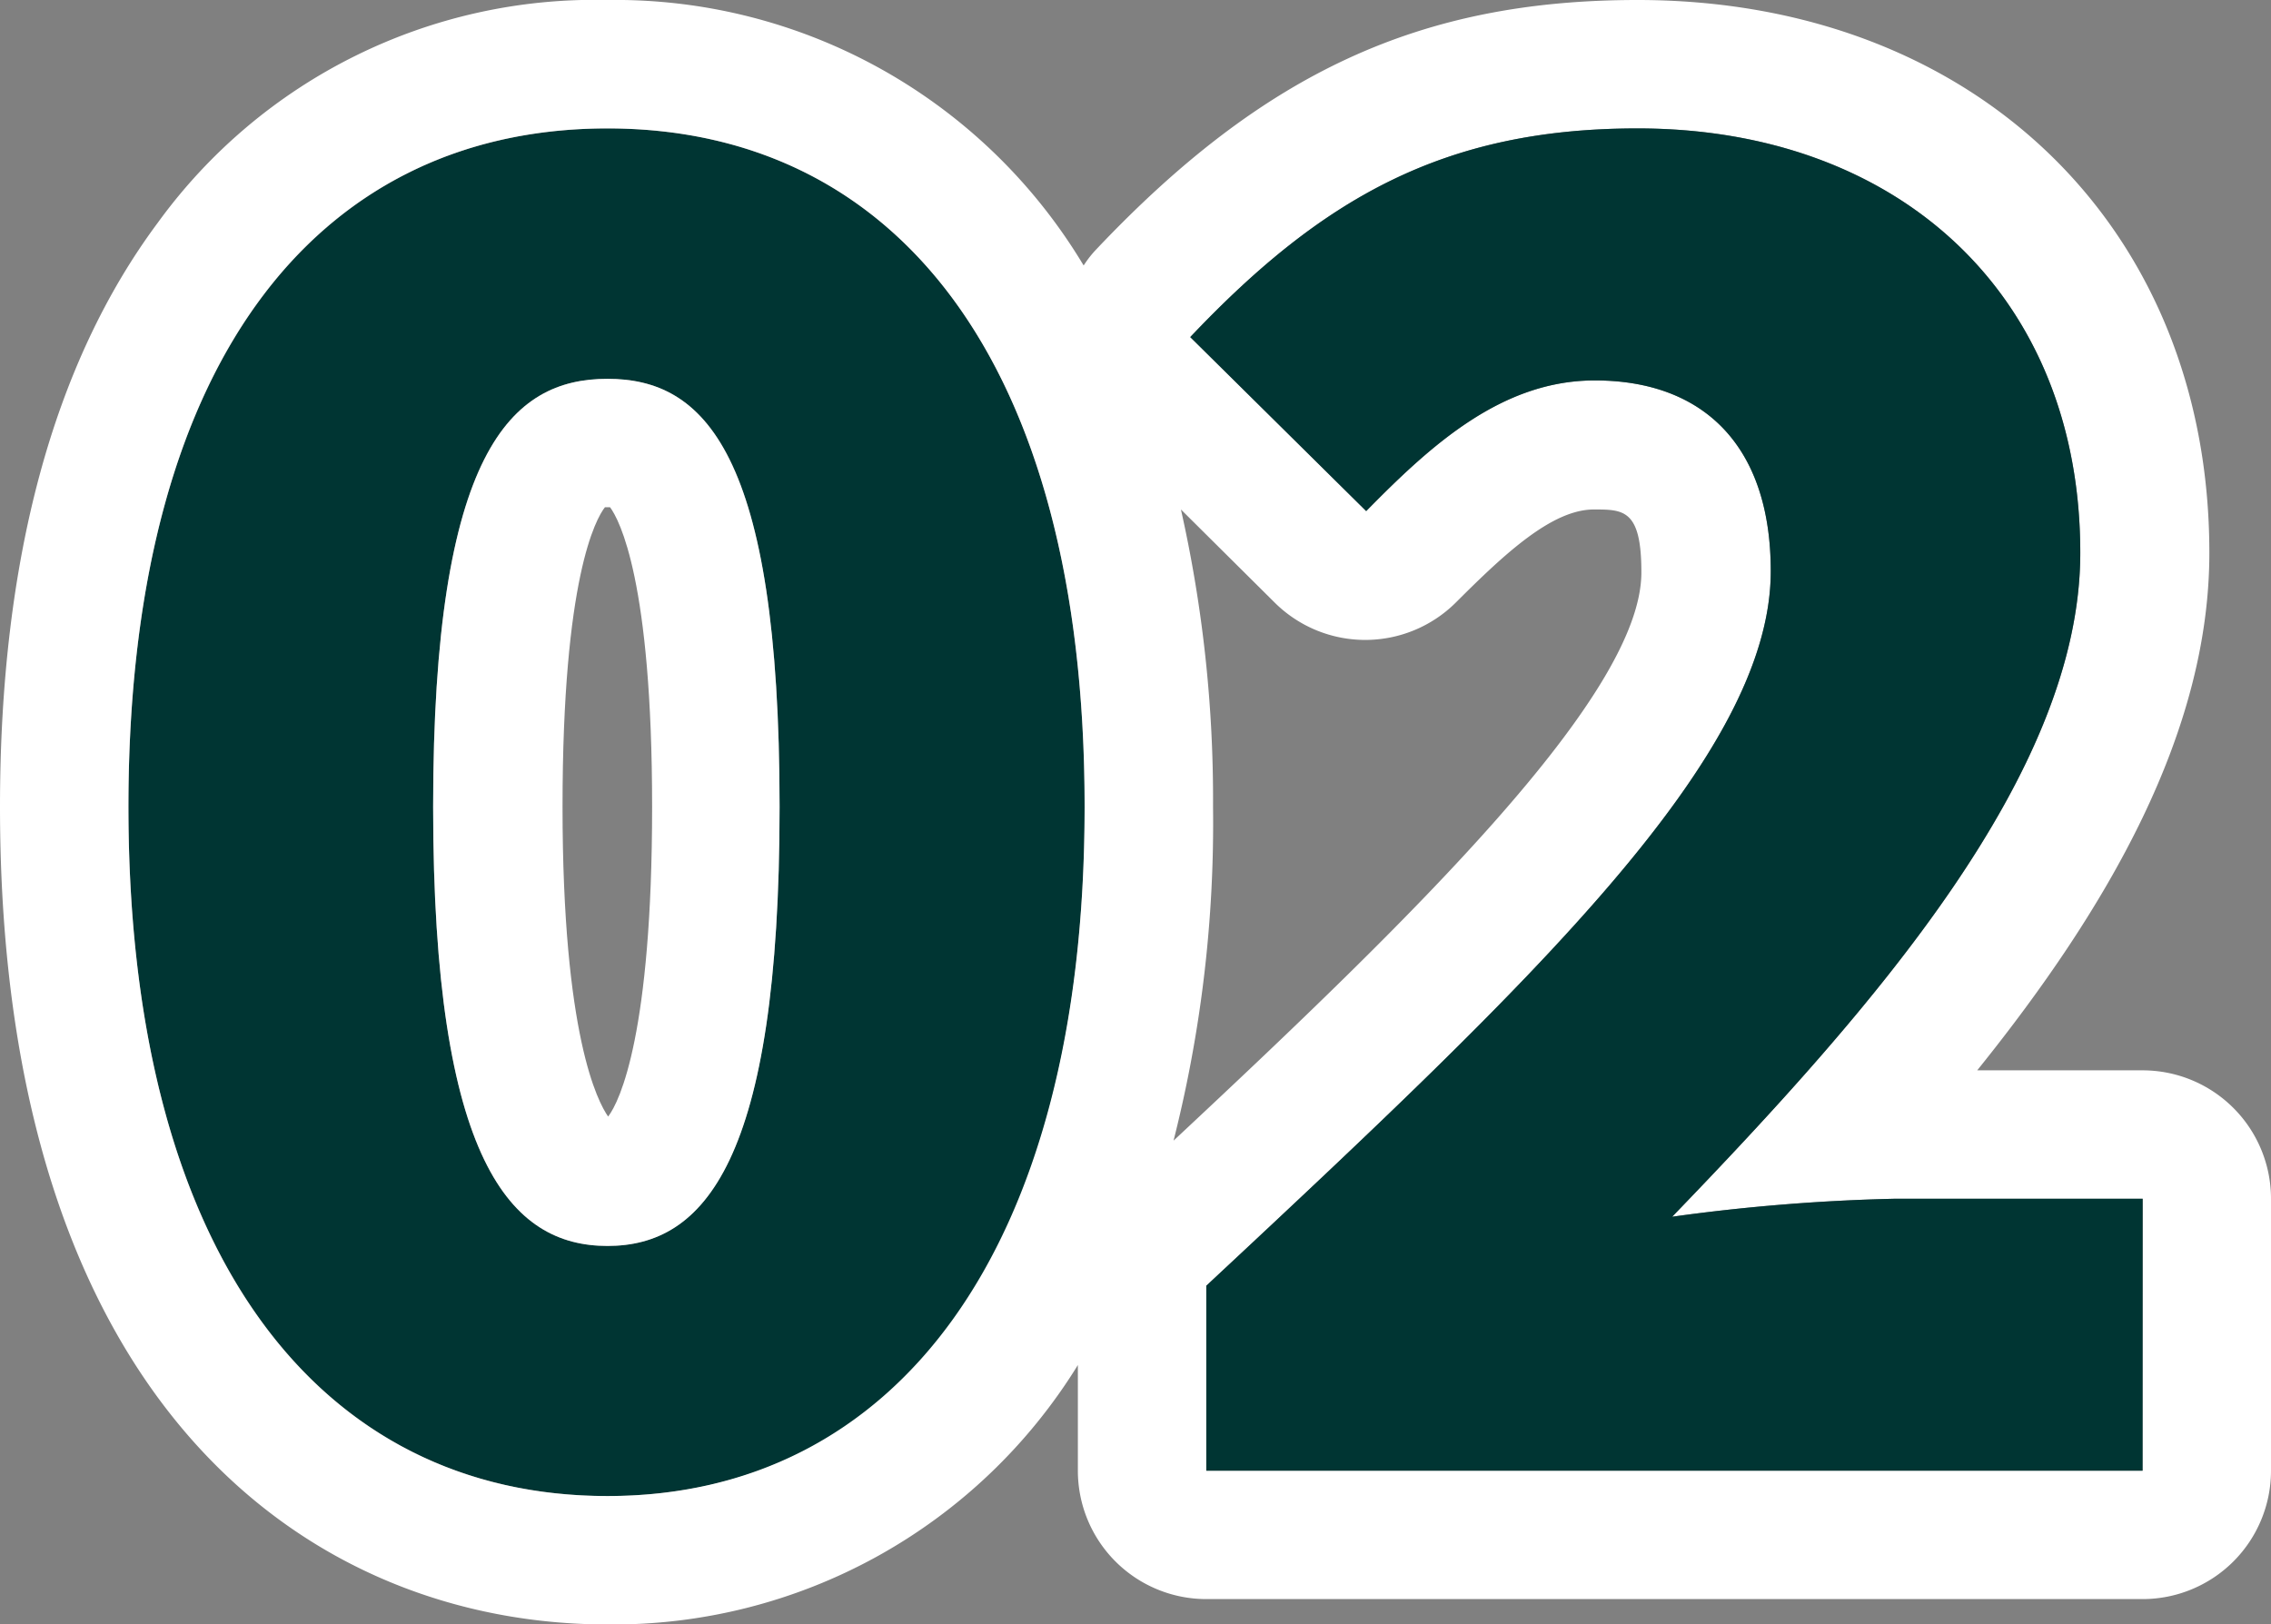 <svg xmlns="http://www.w3.org/2000/svg" width="70.73" height="50.6" viewBox="0 0 70.73 50.6"><rect x="0" y="0" width="70.73" height="50.6" fill="#808080" stroke="none"/><defs><style>.cls-1{fill:#003533;}.cls-2{fill:#fff;}</style></defs><g id="レイヤー_2" data-name="レイヤー 2"><g id="レイヤー_1-2" data-name="レイヤー 1"><path class="cls-1" d="M18.92,4C10,4,4,11.12,4,25.13S10,46.6,18.92,46.6s14.86-7.45,14.86-21.47S27.79,4,18.92,4Zm0,34.81c-3,0-5.43-2.6-5.43-13.68S15.92,11.8,18.92,11.8s5.36,2.26,5.36,13.33S21.91,38.81,18.92,38.81Z"/><path class="cls-2" d="M66.73,33.34H61.58c4.08-5.07,7.23-10.52,7.23-16.12C68.81,7.08,61.49,0,51,0,44.26,0,39.38,2.24,34.16,7.75a3.35,3.35,0,0,0-.41.52A17,17,0,0,0,18.92,0a16.81,16.81,0,0,0-14,6.93C1.65,11.32,0,17.45,0,25.13,0,43.91,9.77,50.6,18.92,50.6a17,17,0,0,0,14.65-8.08v3.29a4,4,0,0,0,4,4H66.73a4,4,0,0,0,4-4V37.34A4,4,0,0,0,66.73,33.34ZM18.92,46.6C10,46.6,4,39.15,4,25.13S10,4,18.92,4s14.86,7.18,14.86,21.13S27.79,46.6,18.92,46.6ZM36.55,35.53a40.25,40.25,0,0,0,1.23-10.4,41.14,41.14,0,0,0-1-9.26l2.92,2.9a4,4,0,0,0,5.64,0c1.53-1.53,3-2.9,4.3-2.9.92,0,1.48,0,1.48,1.94C51.15,21.62,44,28.57,36.55,35.53ZM66.73,45.81H37.57V40.05c10.17-9.49,17.58-16.5,17.58-22.26,0-3.9-2.09-5.94-5.48-5.94-2.89,0-5.09,2-7.12,4.07L37.07,10.5C41.19,6.15,45,4,51,4c8.14,0,13.79,5.2,13.79,13.22,0,6.84-6.39,14.13-12.71,20.68A60.06,60.06,0,0,1,59,37.34h7.74Z"/><path class="cls-2" d="M18.92,11.8c-3,0-5.43,2.26-5.43,13.33s2.43,13.68,5.43,13.68,5.36-2.6,5.36-13.68S21.91,11.8,18.92,11.8Zm-.08,4H19c.29.39,1.31,2.3,1.31,9.33s-1,9.17-1.37,9.65c-.32-.46-1.42-2.52-1.42-9.65S18.56,16.16,18.84,15.8Z"/><path class="cls-1" d="M66.73,37.34v8.47H37.57V40.05c10.17-9.49,17.58-16.5,17.58-22.26,0-3.9-2.09-5.94-5.48-5.94-2.89,0-5.09,2-7.12,4.07L37.07,10.5C41.19,6.15,45,4,51,4c8.14,0,13.79,5.2,13.79,13.22,0,6.84-6.39,14.13-12.71,20.68A60.06,60.06,0,0,1,59,37.34Z"/></g></g></svg>